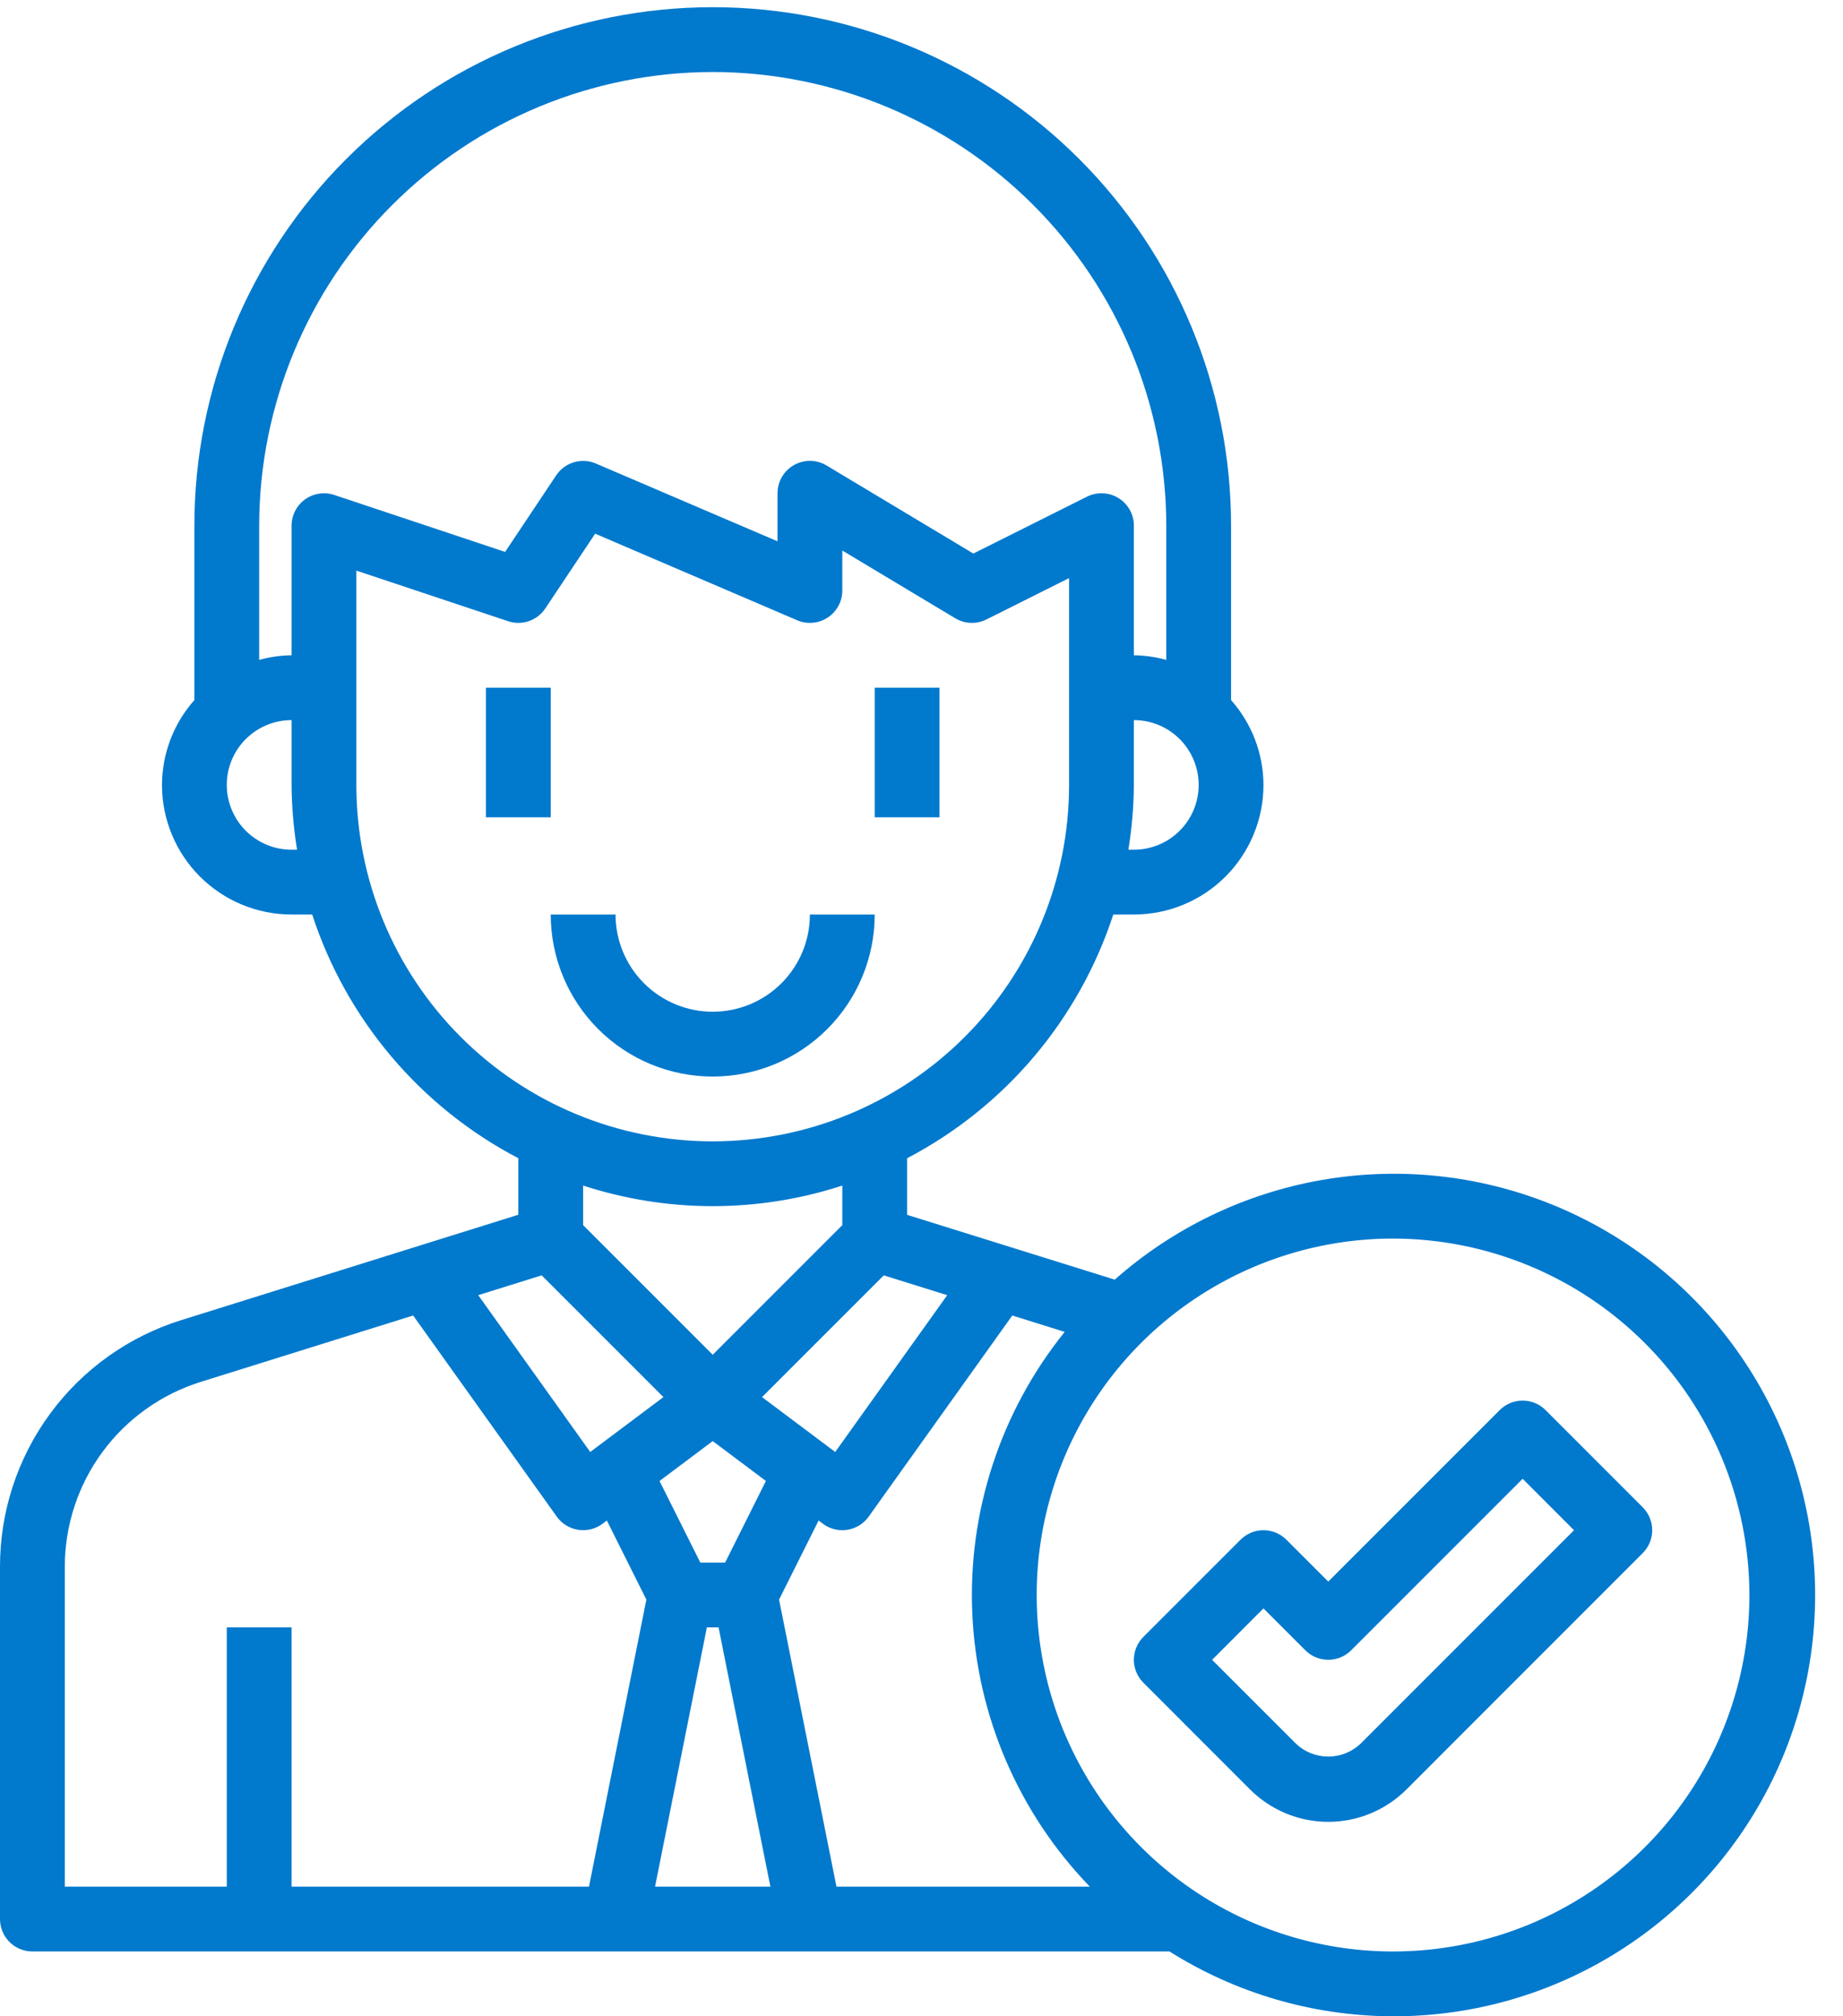 <svg width="64" height="70" viewBox="0 0 64 70" fill="none" xmlns="http://www.w3.org/2000/svg">
<path d="M6.316 45.825C4.482 46.391 2.878 47.532 1.741 49.078C0.604 50.624 -0.006 52.495 4.63119e-05 54.414V66.625C4.63119e-05 66.923 0.119 67.21 0.33 67.421C0.541 67.632 0.827 67.75 1.125 67.75H40.612C42.911 69.198 45.566 69.977 48.282 70C50.998 70.023 53.667 69.29 55.989 67.882C58.312 66.474 60.196 64.447 61.432 62.028C62.667 59.609 63.205 56.894 62.984 54.187C62.763 51.48 61.793 48.888 60.182 46.701C58.572 44.515 56.384 42.82 53.864 41.806C51.344 40.793 48.592 40.501 45.915 40.964C43.239 41.427 40.745 42.626 38.711 44.426L31.5 42.176V40.211C34.9 38.434 37.469 35.397 38.66 31.75H39.375C40.569 31.75 41.713 31.276 42.557 30.432C43.401 29.588 43.875 28.444 43.875 27.25C43.871 26.164 43.471 25.117 42.75 24.305V18.25C42.75 13.476 40.854 8.898 37.478 5.522C34.102 2.146 29.524 0.25 24.75 0.25C19.976 0.25 15.398 2.146 12.022 5.522C8.646 8.898 6.75 13.476 6.75 18.25V24.305C6.029 25.117 5.629 26.164 5.625 27.25C5.625 28.444 6.099 29.588 6.943 30.432C7.787 31.276 8.932 31.75 10.125 31.75H10.841C12.031 35.397 14.6 38.434 18 40.211V42.173L6.316 45.825ZM18.81 44.277L23.038 48.504L20.496 50.409L16.607 44.965L18.81 44.277ZM24.547 56.5H24.953L26.753 65.5H22.747L24.547 56.5ZM27.054 55.534L28.427 52.788L28.575 52.9C28.77 53.046 29.007 53.125 29.25 53.125C29.429 53.125 29.605 53.082 29.764 53C29.924 52.918 30.061 52.799 30.165 52.654L35.153 45.671L36.973 46.24C34.745 49.005 33.604 52.488 33.765 56.035C33.926 59.582 35.377 62.948 37.846 65.5H29.047L27.054 55.534ZM25.18 54.25H24.32L22.903 51.416L24.75 50.031L26.597 51.416L25.18 54.25ZM2.25 54.414C2.246 52.975 2.703 51.572 3.556 50.412C4.409 49.252 5.611 48.397 6.986 47.971L14.347 45.671L19.335 52.654C19.422 52.776 19.533 52.879 19.661 52.957C19.788 53.036 19.93 53.088 20.078 53.111C20.227 53.134 20.378 53.127 20.523 53.091C20.668 53.055 20.805 52.99 20.925 52.9L21.073 52.788L22.446 55.534L20.453 65.5H10.125V56.5H7.875V65.5H2.25V54.414ZM60.75 55.375C60.75 57.822 60.024 60.215 58.664 62.25C57.305 64.285 55.372 65.871 53.111 66.808C50.849 67.745 48.361 67.99 45.961 67.512C43.56 67.035 41.355 65.856 39.625 64.125C37.894 62.395 36.715 60.19 36.238 57.789C35.76 55.389 36.005 52.901 36.942 50.639C37.879 48.378 39.465 46.445 41.5 45.086C43.535 43.726 45.928 43 48.375 43C51.656 43.004 54.801 44.309 57.121 46.629C59.441 48.949 60.746 52.094 60.75 55.375ZM32.893 44.965L29.004 50.409L26.462 48.504L30.69 44.277L32.893 44.965ZM39.375 29.5H39.184C39.305 28.756 39.369 28.004 39.375 27.25V25C39.972 25 40.544 25.237 40.966 25.659C41.388 26.081 41.625 26.653 41.625 27.25C41.625 27.847 41.388 28.419 40.966 28.841C40.544 29.263 39.972 29.5 39.375 29.5ZM24.75 2.5C28.926 2.504 32.929 4.165 35.882 7.118C38.835 10.071 40.496 14.074 40.5 18.25V22.91C40.133 22.808 39.755 22.755 39.375 22.75V18.25C39.375 18.058 39.326 17.87 39.233 17.702C39.139 17.535 39.005 17.394 38.842 17.293C38.679 17.192 38.492 17.134 38.301 17.126C38.109 17.117 37.919 17.157 37.747 17.243L33.8 19.218L28.704 16.161C28.534 16.058 28.339 16.003 28.14 16C27.941 15.998 27.744 16.048 27.571 16.146C27.398 16.244 27.254 16.386 27.153 16.558C27.053 16.73 27 16.926 27 17.125V18.793L20.693 16.093C20.452 15.99 20.182 15.974 19.93 16.049C19.678 16.124 19.46 16.284 19.314 16.503L17.541 19.161L11.605 17.183C11.437 17.127 11.257 17.112 11.08 17.139C10.904 17.166 10.737 17.234 10.592 17.338C10.448 17.442 10.33 17.579 10.249 17.738C10.168 17.896 10.125 18.072 10.125 18.25V22.75C9.745 22.755 9.367 22.808 9 22.91V18.25C9.005 14.074 10.665 10.071 13.618 7.118C16.571 4.165 20.574 2.504 24.75 2.5ZM10.125 29.5C9.528 29.5 8.956 29.263 8.534 28.841C8.112 28.419 7.875 27.847 7.875 27.25C7.875 26.653 8.112 26.081 8.534 25.659C8.956 25.237 9.528 25 10.125 25V27.25C10.131 28.004 10.195 28.756 10.316 29.5H10.125ZM12.375 27.25V19.811L17.645 21.567C17.878 21.645 18.132 21.644 18.365 21.564C18.598 21.484 18.799 21.329 18.936 21.124L20.667 18.528L27.682 21.534C27.853 21.607 28.04 21.637 28.225 21.62C28.41 21.604 28.589 21.542 28.744 21.439C28.9 21.337 29.027 21.197 29.116 21.033C29.204 20.869 29.25 20.686 29.25 20.5V19.113L33.171 21.464C33.333 21.562 33.517 21.617 33.706 21.624C33.895 21.632 34.084 21.591 34.253 21.507L37.125 20.07V27.25C37.125 30.532 35.821 33.68 33.501 36C31.18 38.321 28.032 39.625 24.75 39.625C21.468 39.625 18.32 38.321 16 36C13.679 33.68 12.375 30.532 12.375 27.25ZM24.75 41.875C26.278 41.874 27.797 41.633 29.25 41.16V42.534L24.75 47.034L20.25 42.534V41.16C21.703 41.633 23.222 41.874 24.75 41.875Z" fill="#0179CD"/>
<path d="M19.125 23.875H16.875V28.375H19.125V23.875Z" fill="#0179CD"/>
<path d="M32.625 23.875H30.375V28.375H32.625V23.875Z" fill="#0179CD"/>
<path d="M30.375 31.75H28.125C28.125 32.645 27.769 33.504 27.137 34.136C26.504 34.769 25.645 35.125 24.75 35.125C23.855 35.125 22.996 34.769 22.363 34.136C21.731 33.504 21.375 32.645 21.375 31.75H19.125C19.125 33.242 19.718 34.673 20.773 35.727C21.827 36.782 23.258 37.375 24.75 37.375C26.242 37.375 27.673 36.782 28.727 35.727C29.782 34.673 30.375 33.242 30.375 31.75Z" fill="#0179CD"/>
<path d="M39.705 58.42L43.409 62.125C44.13 62.845 45.106 63.25 46.125 63.25C47.144 63.25 48.12 62.845 48.841 62.125L57.045 53.92C57.256 53.709 57.375 53.423 57.375 53.125C57.375 52.826 57.256 52.54 57.045 52.329L53.67 48.954C53.459 48.743 53.173 48.625 52.875 48.625C52.577 48.625 52.291 48.743 52.08 48.954L46.125 54.909L44.67 53.454C44.459 53.243 44.173 53.125 43.875 53.125C43.577 53.125 43.291 53.243 43.08 53.454L39.705 56.829C39.494 57.04 39.375 57.327 39.375 57.625C39.375 57.923 39.494 58.209 39.705 58.42ZM43.875 55.84L45.33 57.295C45.541 57.506 45.827 57.624 46.125 57.624C46.423 57.624 46.709 57.506 46.92 57.295L52.875 51.34L54.659 53.125L47.25 60.534C46.947 60.823 46.544 60.984 46.125 60.984C45.706 60.984 45.303 60.823 45 60.534L42.091 57.625L43.875 55.84Z" fill="#0179CD"/>
</svg>
